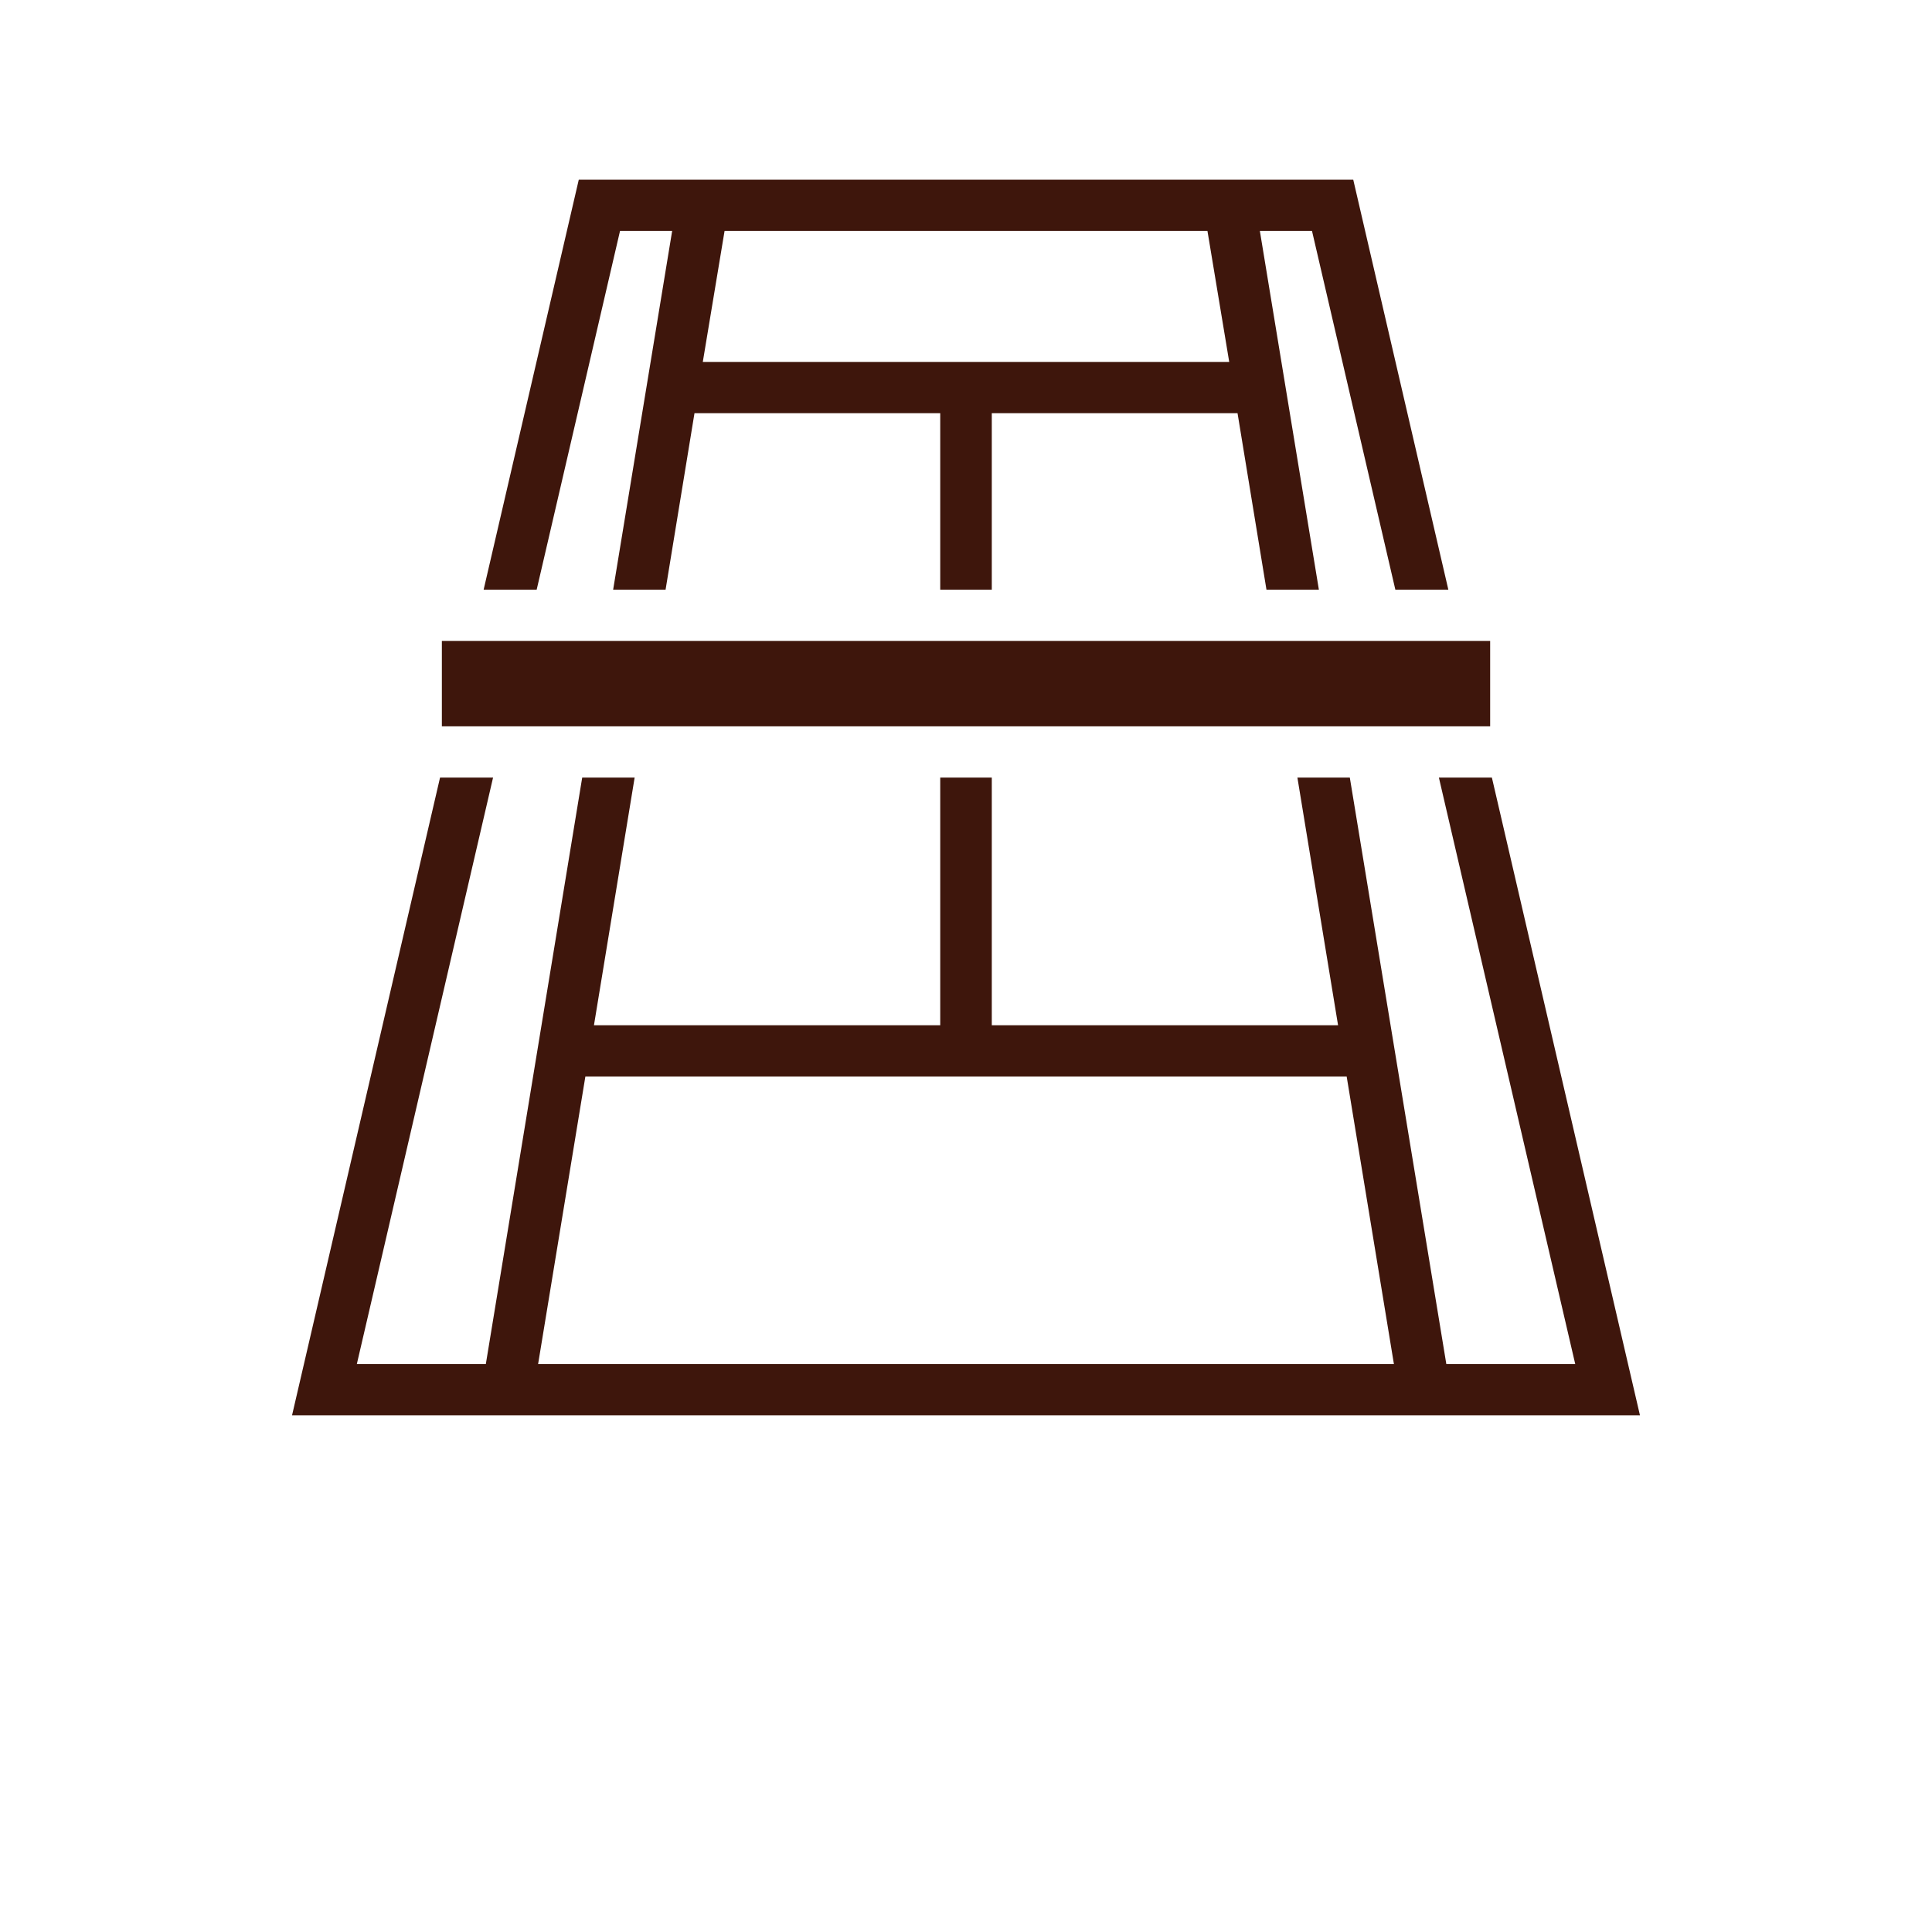 <svg width="86" height="86" viewBox="0 0 86 86" fill="none" xmlns="http://www.w3.org/2000/svg">
<path d="M25.763 8L21.528 26.249H23.889L27.599 10.281H29.92L27.293 26.249H29.627L30.914 18.392H41.853V26.249H44.148V18.392H55.087L56.375 26.249H58.708L56.081 10.281H58.402L62.112 26.249H64.471L60.238 8H25.763ZM32.253 10.281H53.748L54.717 16.111H31.284L32.253 10.281ZM19.669 28.53V32.332H66.332V28.53H19.669ZM19.588 34.613L13 63H73L66.409 34.613H64.05L70.119 60.719H64.381L60.085 34.613H57.752L59.562 45.638H44.148V34.613H41.853V45.638H26.439L28.25 34.613H25.916L21.626 60.719H15.884L21.948 34.613H19.588ZM26.057 47.919H59.945L62.048 60.719H23.953L26.057 47.919Z" fill="#3E160C"/>
</svg>
